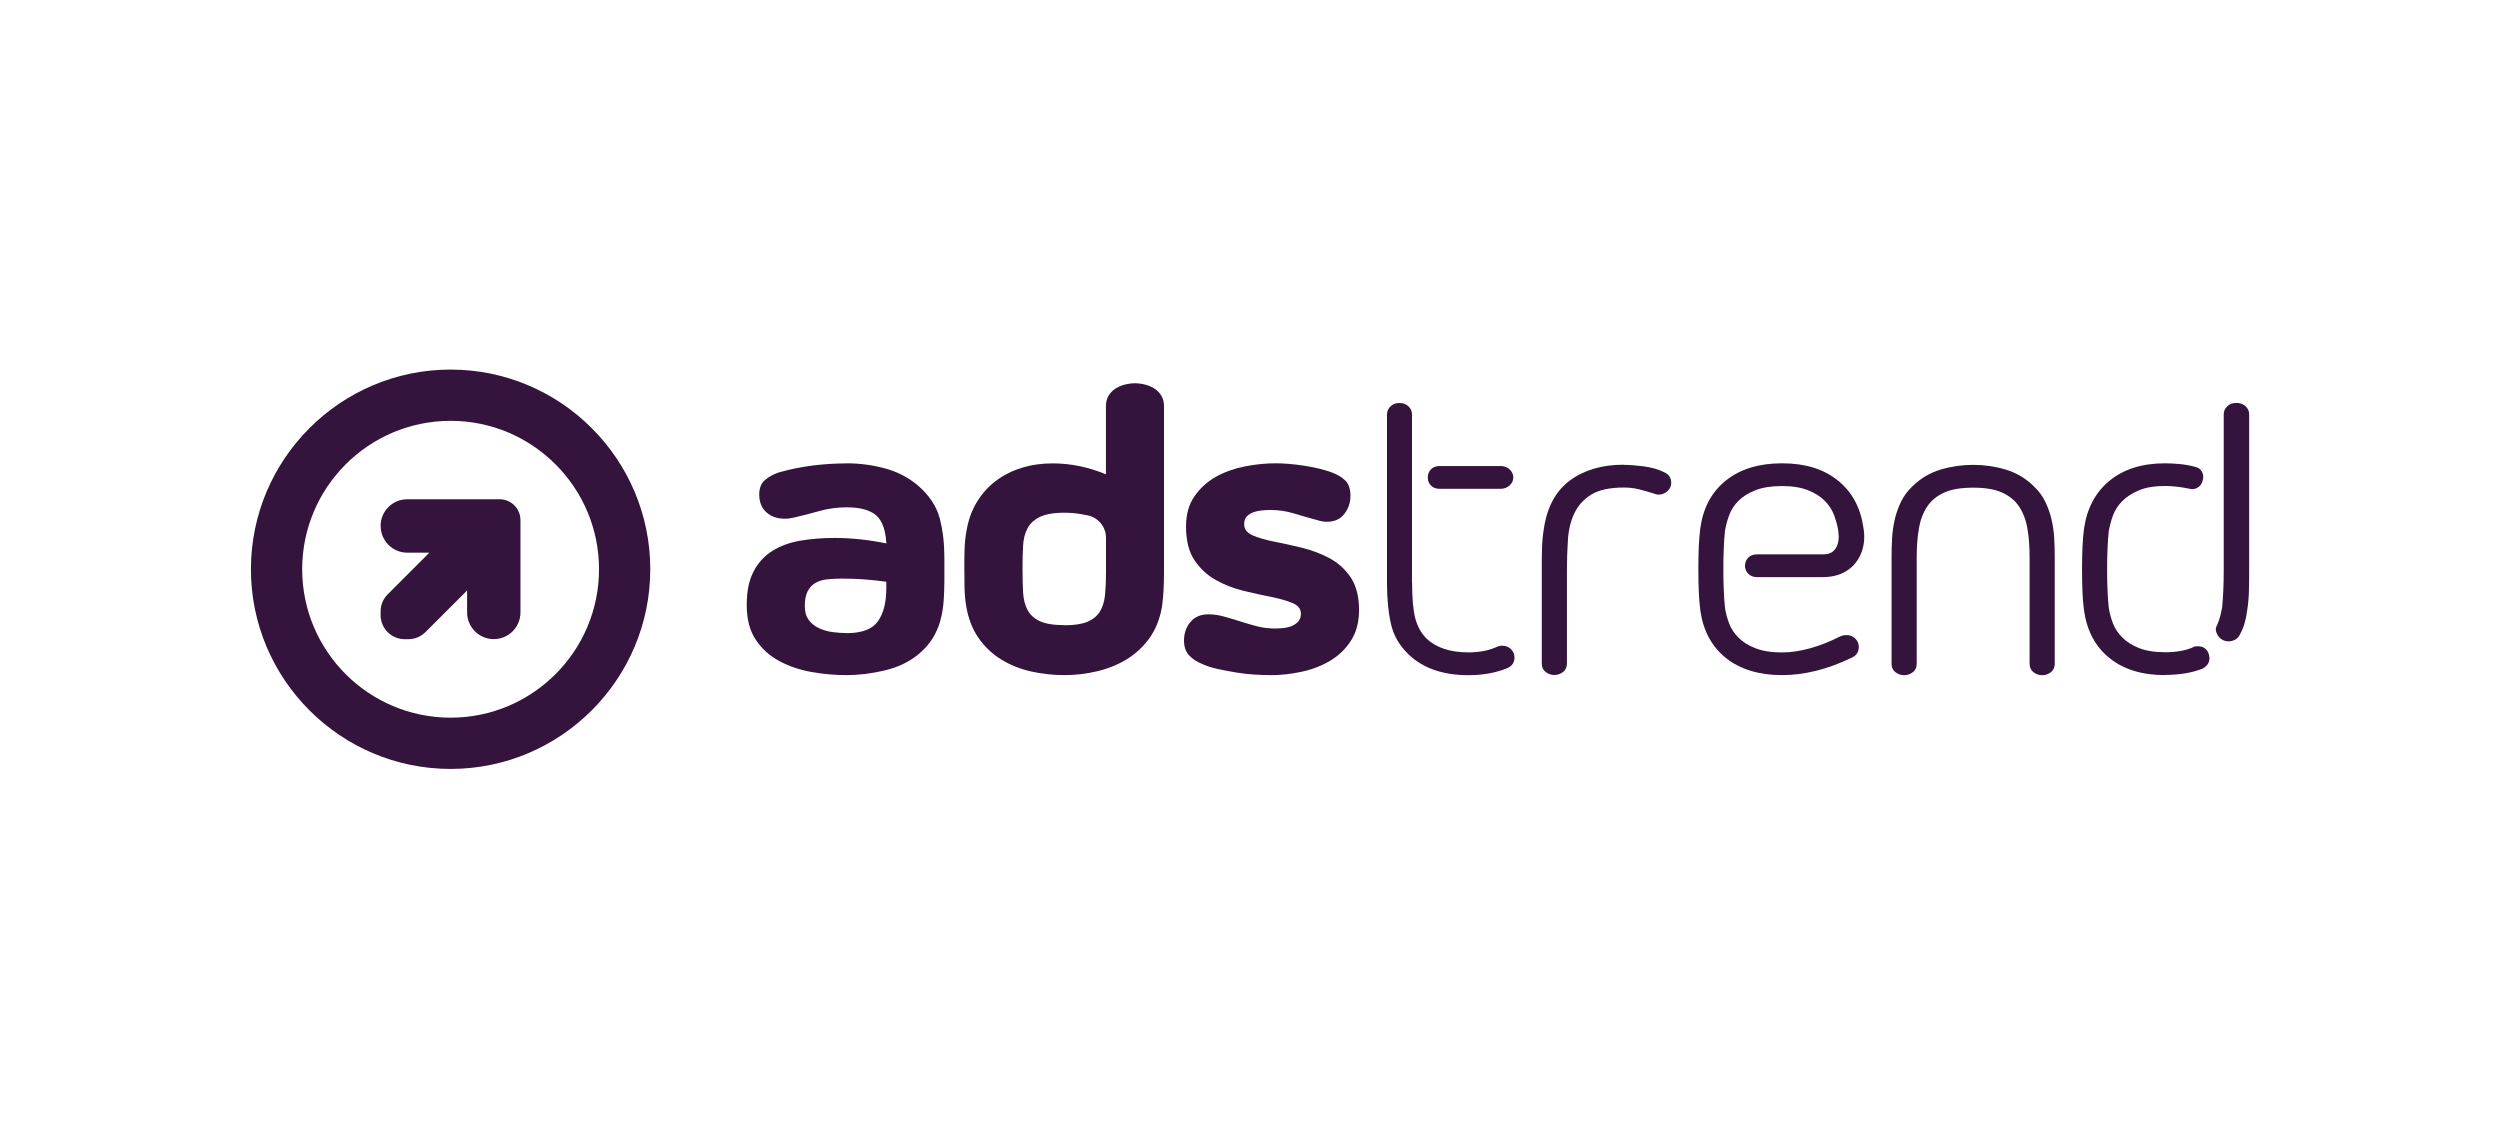 <svg xmlns="http://www.w3.org/2000/svg" id="Camada_1" viewBox="0 0 356.08 162.15"><defs><style>.cls-1{fill:#34133c;}</style></defs><path class="cls-1" d="M120.6,65.99c1.79,0,3.58,.23,5.36,.7,1.79,.47,3.37,1.28,4.75,2.43,1.64,1.42,2.68,2.98,3.13,4.69,.45,1.71,.67,3.58,.67,5.59v3.35c0,1.01-.04,1.98-.11,2.93-.07,.95-.23,1.86-.47,2.74-.24,.88-.61,1.7-1.09,2.49-.48,.78-1.14,1.53-1.96,2.23-1.34,1.12-2.96,1.9-4.86,2.35-1.9,.45-3.71,.67-5.42,.67s-3.35-.15-5.03-.45-3.2-.82-4.58-1.56c-1.38-.74-2.5-1.76-3.35-3.04-.86-1.28-1.28-2.93-1.28-4.94s.33-3.53,.98-4.78c.65-1.25,1.55-2.23,2.68-2.93,1.14-.71,2.46-1.19,3.97-1.45,1.51-.26,3.12-.39,4.83-.39,2.42,0,4.9,.26,7.43,.78-.11-1.94-.61-3.28-1.48-4.02-.88-.74-2.26-1.12-4.16-1.12-1.34,0-2.61,.17-3.8,.5-1.19,.34-2.42,.65-3.69,.95-.45,.11-.89,.17-1.34,.17-1.08,0-1.96-.31-2.63-.92-.67-.61-1.01-1.46-1.01-2.54,0-.89,.27-1.57,.81-2.04,.54-.47,1.2-.83,1.98-1.09,1.56-.45,3.16-.77,4.78-.98,1.62-.2,3.25-.31,4.89-.31Zm0,24.19c2.16,0,3.64-.56,4.44-1.68,.8-1.12,1.2-2.7,1.2-4.75v-.89c-1.08-.15-2.14-.26-3.18-.34-1.04-.07-2.1-.11-3.18-.11-.75,0-1.44,.04-2.09,.11-.65,.07-1.21,.25-1.68,.53-.47,.28-.83,.68-1.09,1.2-.26,.52-.39,1.21-.39,2.07s.19,1.48,.56,1.98c.37,.5,.86,.89,1.45,1.17,.6,.28,1.25,.47,1.96,.56,.71,.09,1.38,.14,2.01,.14Z"></path><path class="cls-1" d="M161.66,54.59c.48,0,.98,.07,1.48,.2,.5,.13,.95,.33,1.34,.59,.39,.26,.71,.6,.95,1.01,.24,.41,.36,.89,.36,1.45v23.74c0,.82-.02,1.63-.06,2.43-.04,.8-.11,1.59-.22,2.37-.3,1.75-.89,3.24-1.76,4.47-.88,1.23-1.95,2.23-3.21,3.02-1.27,.78-2.67,1.36-4.22,1.73-1.55,.37-3.12,.56-4.72,.56s-3.23-.18-4.78-.53c-1.55-.35-2.95-.92-4.22-1.7-1.27-.78-2.34-1.8-3.21-3.04-.88-1.25-1.46-2.75-1.76-4.5-.15-.86-.23-1.73-.25-2.63-.02-.89-.03-1.79-.03-2.68s0-1.79,.03-2.68c.02-.89,.1-1.77,.25-2.63,.26-1.6,.75-3.01,1.48-4.22,.73-1.21,1.63-2.22,2.71-3.04,1.08-.82,2.31-1.44,3.69-1.87,1.38-.43,2.85-.64,4.41-.64,2.57,0,5.1,.52,7.6,1.56v-9.72c0-.56,.12-1.04,.36-1.45,.24-.41,.56-.74,.95-1.01,.39-.26,.84-.46,1.34-.59,.5-.13,1-.2,1.48-.2Zm-10.06,34.47c1.42,0,2.51-.17,3.3-.5,.78-.34,1.37-.82,1.76-1.45,.39-.63,.63-1.42,.73-2.35,.09-.93,.14-2.01,.14-3.24v-4.91c0-1.54-1.07-2.87-2.57-3.2h-.04c-.99-.22-1.99-.36-3-.38-1.64-.03-2.9,.17-3.77,.58-.82,.39-1.42,.93-1.79,1.62-.37,.69-.59,1.53-.64,2.51-.06,.99-.08,2.09-.08,3.32s.03,2.34,.08,3.32c.06,.99,.27,1.82,.64,2.51,.37,.69,.96,1.22,1.76,1.59,.8,.37,1.96,.56,3.49,.56Z"></path><path class="cls-1" d="M180.94,96.16c-.67,0-1.44-.03-2.32-.08-.88-.06-1.76-.16-2.65-.31-.89-.15-1.76-.32-2.6-.5-.84-.19-1.57-.43-2.21-.73-.75-.3-1.35-.71-1.82-1.23-.47-.52-.7-1.21-.7-2.07,0-1.04,.31-1.93,.92-2.65,.61-.73,1.46-1.09,2.54-1.09,.71,0,1.44,.1,2.21,.31,.76,.21,1.54,.44,2.35,.7,.8,.26,1.6,.49,2.4,.7,.8,.2,1.63,.31,2.49,.31,.37,0,.77-.02,1.2-.06,.43-.04,.83-.13,1.2-.28,.37-.15,.69-.36,.95-.64,.26-.28,.39-.66,.39-1.14,0-.67-.4-1.17-1.2-1.51-.8-.34-1.82-.62-3.04-.87-1.23-.24-2.54-.53-3.94-.87s-2.71-.85-3.94-1.54c-1.23-.69-2.24-1.63-3.04-2.82-.8-1.19-1.2-2.79-1.2-4.8,0-1.71,.4-3.15,1.2-4.3,.8-1.15,1.82-2.08,3.04-2.77,1.23-.69,2.6-1.18,4.11-1.48,1.51-.3,2.97-.45,4.39-.45,1.19,0,2.54,.11,4.05,.34s2.82,.54,3.94,.95c.82,.3,1.47,.69,1.96,1.17,.48,.48,.73,1.21,.73,2.18s-.29,1.83-.87,2.57c-.58,.75-1.41,1.12-2.49,1.12-.22,0-.45-.02-.67-.06-.22-.04-.45-.09-.67-.17-1.12-.3-2.23-.61-3.32-.95-1.1-.34-2.23-.5-3.38-.5-.37,0-.77,.02-1.2,.06-.43,.04-.83,.12-1.2,.25-.37,.13-.69,.33-.95,.59-.26,.26-.39,.63-.39,1.12,0,.71,.4,1.24,1.2,1.59,.8,.35,1.82,.65,3.04,.89,1.23,.24,2.54,.53,3.94,.87,1.4,.34,2.71,.83,3.94,1.48,1.23,.65,2.24,1.56,3.04,2.74s1.2,2.73,1.2,4.66c0,1.71-.38,3.17-1.15,4.36-.76,1.19-1.76,2.15-2.99,2.88-1.23,.73-2.59,1.25-4.08,1.56-1.49,.32-2.96,.48-4.41,.48Z"></path><path class="cls-1" d="M201.13,83.03c0,2.2,.15,3.87,.45,5.03,.3,1.15,.82,2.1,1.56,2.85,1.38,1.34,3.39,2.01,6.03,2.01,1.53,0,2.87-.26,4.02-.78,.22-.11,.47-.17,.73-.17,.74,0,1.28,.32,1.62,.95,.11,.22,.17,.47,.17,.73,0,.71-.34,1.21-1.01,1.51-1.64,.67-3.48,1.01-5.53,1.01-3.69,0-6.56-1.01-8.6-3.02-1.27-1.23-2.09-2.66-2.46-4.3-.37-1.64-.56-3.58-.56-5.81v-24.01c0-.45,.17-.83,.5-1.15,.34-.32,.76-.48,1.28-.48s.95,.16,1.28,.48c.34,.32,.5,.7,.5,1.15v24.01Zm13.88-13.88c.35-.32,.53-.7,.53-1.15s-.18-.83-.53-1.15c-.35-.32-.77-.47-1.26-.47h-8.71c-.52,0-.93,.16-1.23,.47-.3,.32-.45,.7-.45,1.15s.15,.83,.45,1.15c.3,.32,.71,.47,1.23,.47h8.71c.48,0,.9-.16,1.26-.47Z"></path><path class="cls-1" d="M231.27,66.21c.82,0,1.78,.08,2.88,.22,1.1,.15,2.02,.41,2.77,.78,.74,.3,1.12,.82,1.12,1.56,0,.47-.22,.93-.59,1.23s-.77,.45-1.2,.45c-.26,0-.5-.06-.73-.17-.71-.22-1.41-.42-2.09-.59-.69-.17-1.41-.25-2.15-.25-2.01,0-3.56,.34-4.64,1.01-1.08,.67-1.88,1.56-2.4,2.65-.52,1.1-.83,2.37-.92,3.8-.09,1.43-.14,2.91-.14,4.44v13.18c0,.52-.19,.92-.56,1.2-.37,.28-.78,.42-1.23,.42s-.86-.14-1.23-.42c-.37-.28-.56-.68-.56-1.2v-13.58c0-.89,0-1.81,.03-2.74,.02-.93,.1-1.86,.25-2.79,.45-3.13,1.68-5.45,3.71-6.96,2.03-1.51,4.59-2.26,7.68-2.26Z"></path><path class="cls-1" d="M262.13,90.63c.26-.11,.54-.17,.84-.17,.67,0,1.19,.28,1.56,.84,.15,.26,.22,.54,.22,.84,0,.71-.32,1.21-.95,1.51-3.46,1.68-6.8,2.51-10,2.51s-5.93-.81-7.96-2.43c-2.03-1.62-3.25-3.88-3.66-6.79-.11-.86-.19-1.76-.22-2.71-.04-.95-.06-2.02-.06-3.21s.02-2.24,.06-3.16c.04-.91,.11-1.8,.22-2.65,.41-2.91,1.63-5.17,3.67-6.79,2.03-1.62,4.69-2.43,7.98-2.43s5.89,.81,7.92,2.43c2.03,1.62,3.26,3.88,3.67,6.79,.04,.19,.06,.38,.08,.59,.02,.21,.03,.4,.03,.59,0,1.68-.53,3.07-1.59,4.19-1.1,1.08-2.52,1.62-4.28,1.62h-9.39c-.62,0-1.09-.22-1.42-.67-.2-.26-.3-.59-.31-.92,0-.46,.15-.85,.47-1.18s.73-.47,1.26-.47h9.39c.71,0,1.23-.19,1.56-.56,.45-.45,.67-1.12,.67-2.01,0-.11,0-.23-.03-.36-.02-.13-.03-.27-.03-.42-.11-.71-.31-1.44-.59-2.21-.28-.76-.73-1.45-1.34-2.07s-1.42-1.12-2.4-1.51c-.99-.39-2.23-.59-3.71-.59s-2.74,.2-3.74,.59c-1.01,.39-1.82,.89-2.43,1.51-.61,.61-1.06,1.3-1.34,2.07-.28,.76-.47,1.5-.59,2.21-.08,.75-.13,1.56-.17,2.43-.04,.88-.06,1.87-.06,2.99s.02,2.13,.06,3.04c.04,.91,.09,1.74,.17,2.49,.11,.75,.31,1.49,.59,2.23,.28,.75,.73,1.42,1.34,2.04s1.42,1.12,2.43,1.51,2.25,.59,3.74,.59c1.27,0,2.61-.2,4.02-.59,1.41-.39,2.85-.96,4.3-1.7Z"></path><path class="cls-1" d="M281.05,66.21c1.56,0,3.1,.22,4.61,.67,1.51,.45,2.84,1.23,3.99,2.35,.71,.67,1.26,1.41,1.65,2.21,.39,.8,.69,1.63,.89,2.49,.2,.86,.34,1.74,.39,2.65,.06,.91,.08,1.84,.08,2.77v15.2c0,.52-.19,.92-.56,1.2-.37,.28-.78,.42-1.23,.42s-.86-.14-1.23-.42c-.37-.28-.56-.68-.56-1.2v-15.2c0-1.49-.1-2.84-.31-4.05-.2-1.21-.6-2.25-1.17-3.13-.58-.87-1.39-1.54-2.43-2.01-1.04-.47-2.42-.7-4.13-.7s-3.09,.23-4.13,.7c-1.04,.47-1.85,1.14-2.43,2.01-.58,.88-.97,1.92-1.17,3.13-.21,1.21-.31,2.56-.31,4.05v15.2c0,.52-.19,.92-.56,1.2-.37,.28-.78,.42-1.23,.42s-.86-.14-1.23-.42c-.37-.28-.56-.68-.56-1.2v-15.2c0-.93,.03-1.85,.08-2.77,.06-.91,.19-1.8,.39-2.65,.2-.86,.5-1.68,.89-2.49,.39-.8,.94-1.54,1.65-2.21,1.15-1.12,2.49-1.9,3.99-2.35,1.51-.45,3.04-.67,4.61-.67Z"></path><path class="cls-1" d="M308.39,96.16c-3.28,0-5.92-.81-7.93-2.43-2.01-1.62-3.22-3.88-3.63-6.79-.11-.86-.19-1.74-.22-2.65-.04-.91-.06-1.96-.06-3.16s.02-2.25,.06-3.18c.04-.93,.11-1.81,.22-2.63,.41-2.9,1.62-5.19,3.63-6.84,2.01-1.66,4.65-2.49,7.93-2.49,.63,0,1.34,.04,2.12,.11,.78,.08,1.49,.21,2.12,.39,.37,.08,.66,.24,.87,.5,.2,.26,.31,.58,.31,.95,0,.26-.04,.47-.11,.61-.11,.37-.31,.65-.59,.84-.28,.19-.57,.28-.87,.28-.15,0-.28-.02-.39-.06-.52-.11-1.1-.2-1.73-.28-.63-.07-1.21-.11-1.73-.11-1.49,0-2.73,.2-3.71,.61-.99,.41-1.79,.92-2.4,1.54s-1.06,1.31-1.34,2.09c-.28,.78-.47,1.53-.59,2.23-.08,.75-.13,1.56-.17,2.43-.04,.88-.06,1.87-.06,2.99s.02,2.11,.06,2.99c.04,.88,.09,1.69,.17,2.43,.11,.75,.31,1.49,.59,2.23,.28,.75,.73,1.42,1.34,2.04s1.42,1.12,2.4,1.51c.99,.39,2.23,.59,3.71,.59,1.6,0,2.94-.24,4.02-.73,.11-.07,.23-.11,.36-.11h.36c.63,0,1.1,.3,1.4,.89,.11,.3,.17,.56,.17,.78,0,.41-.12,.75-.36,1.01-.24,.26-.46,.43-.64,.5-1.53,.6-3.3,.89-5.31,.89Zm10.6-5.7c-.15,.3-.38,.52-.68,.67-.3,.15-.61,.22-.91,.22-.19,0-.4-.04-.62-.11-.37-.15-.66-.38-.87-.7-.2-.32-.31-.62-.31-.92,0-.19,.06-.37,.17-.56,.19-.41,.34-.83,.45-1.26,.11-.43,.2-.85,.28-1.26,.07-.74,.13-1.56,.17-2.46,.04-.89,.06-1.88,.06-2.96v-22.11c0-.45,.17-.83,.51-1.15,.34-.32,.78-.47,1.3-.47s.96,.16,1.3,.47c.34,.32,.51,.7,.51,1.15v22.11c0,.93,0,1.9-.03,2.9-.02,1.01-.1,1.97-.25,2.91-.08,.63-.2,1.25-.37,1.84-.17,.6-.41,1.16-.71,1.68Z"></path><g><path class="cls-1" d="M64.18,109.52c-15.68,0-28.44-12.76-28.44-28.44s12.76-28.44,28.44-28.44,28.44,12.76,28.44,28.44-12.76,28.44-28.44,28.44Zm0-49.58c-11.66,0-21.14,9.48-21.14,21.14s9.48,21.14,21.14,21.14,21.14-9.48,21.14-21.14-9.48-21.14-21.14-21.14Z"></path><path class="cls-1" d="M54.22,74.92h0c0,2.1,1.7,3.8,3.8,3.8h3.13l-5.93,5.93c-.64,.64-1.01,1.52-1.01,2.43v.53c0,1.9,1.54,3.43,3.43,3.43h.53c.91,0,1.78-.36,2.43-1.01l5.93-5.93v3.13c0,2.1,1.7,3.8,3.8,3.8h0c2.1,0,3.8-1.7,3.8-3.8v-13.15c0-1.64-1.33-2.97-2.97-2.97h-13.15c-2.1,0-3.8,1.7-3.8,3.8Z"></path></g></svg>